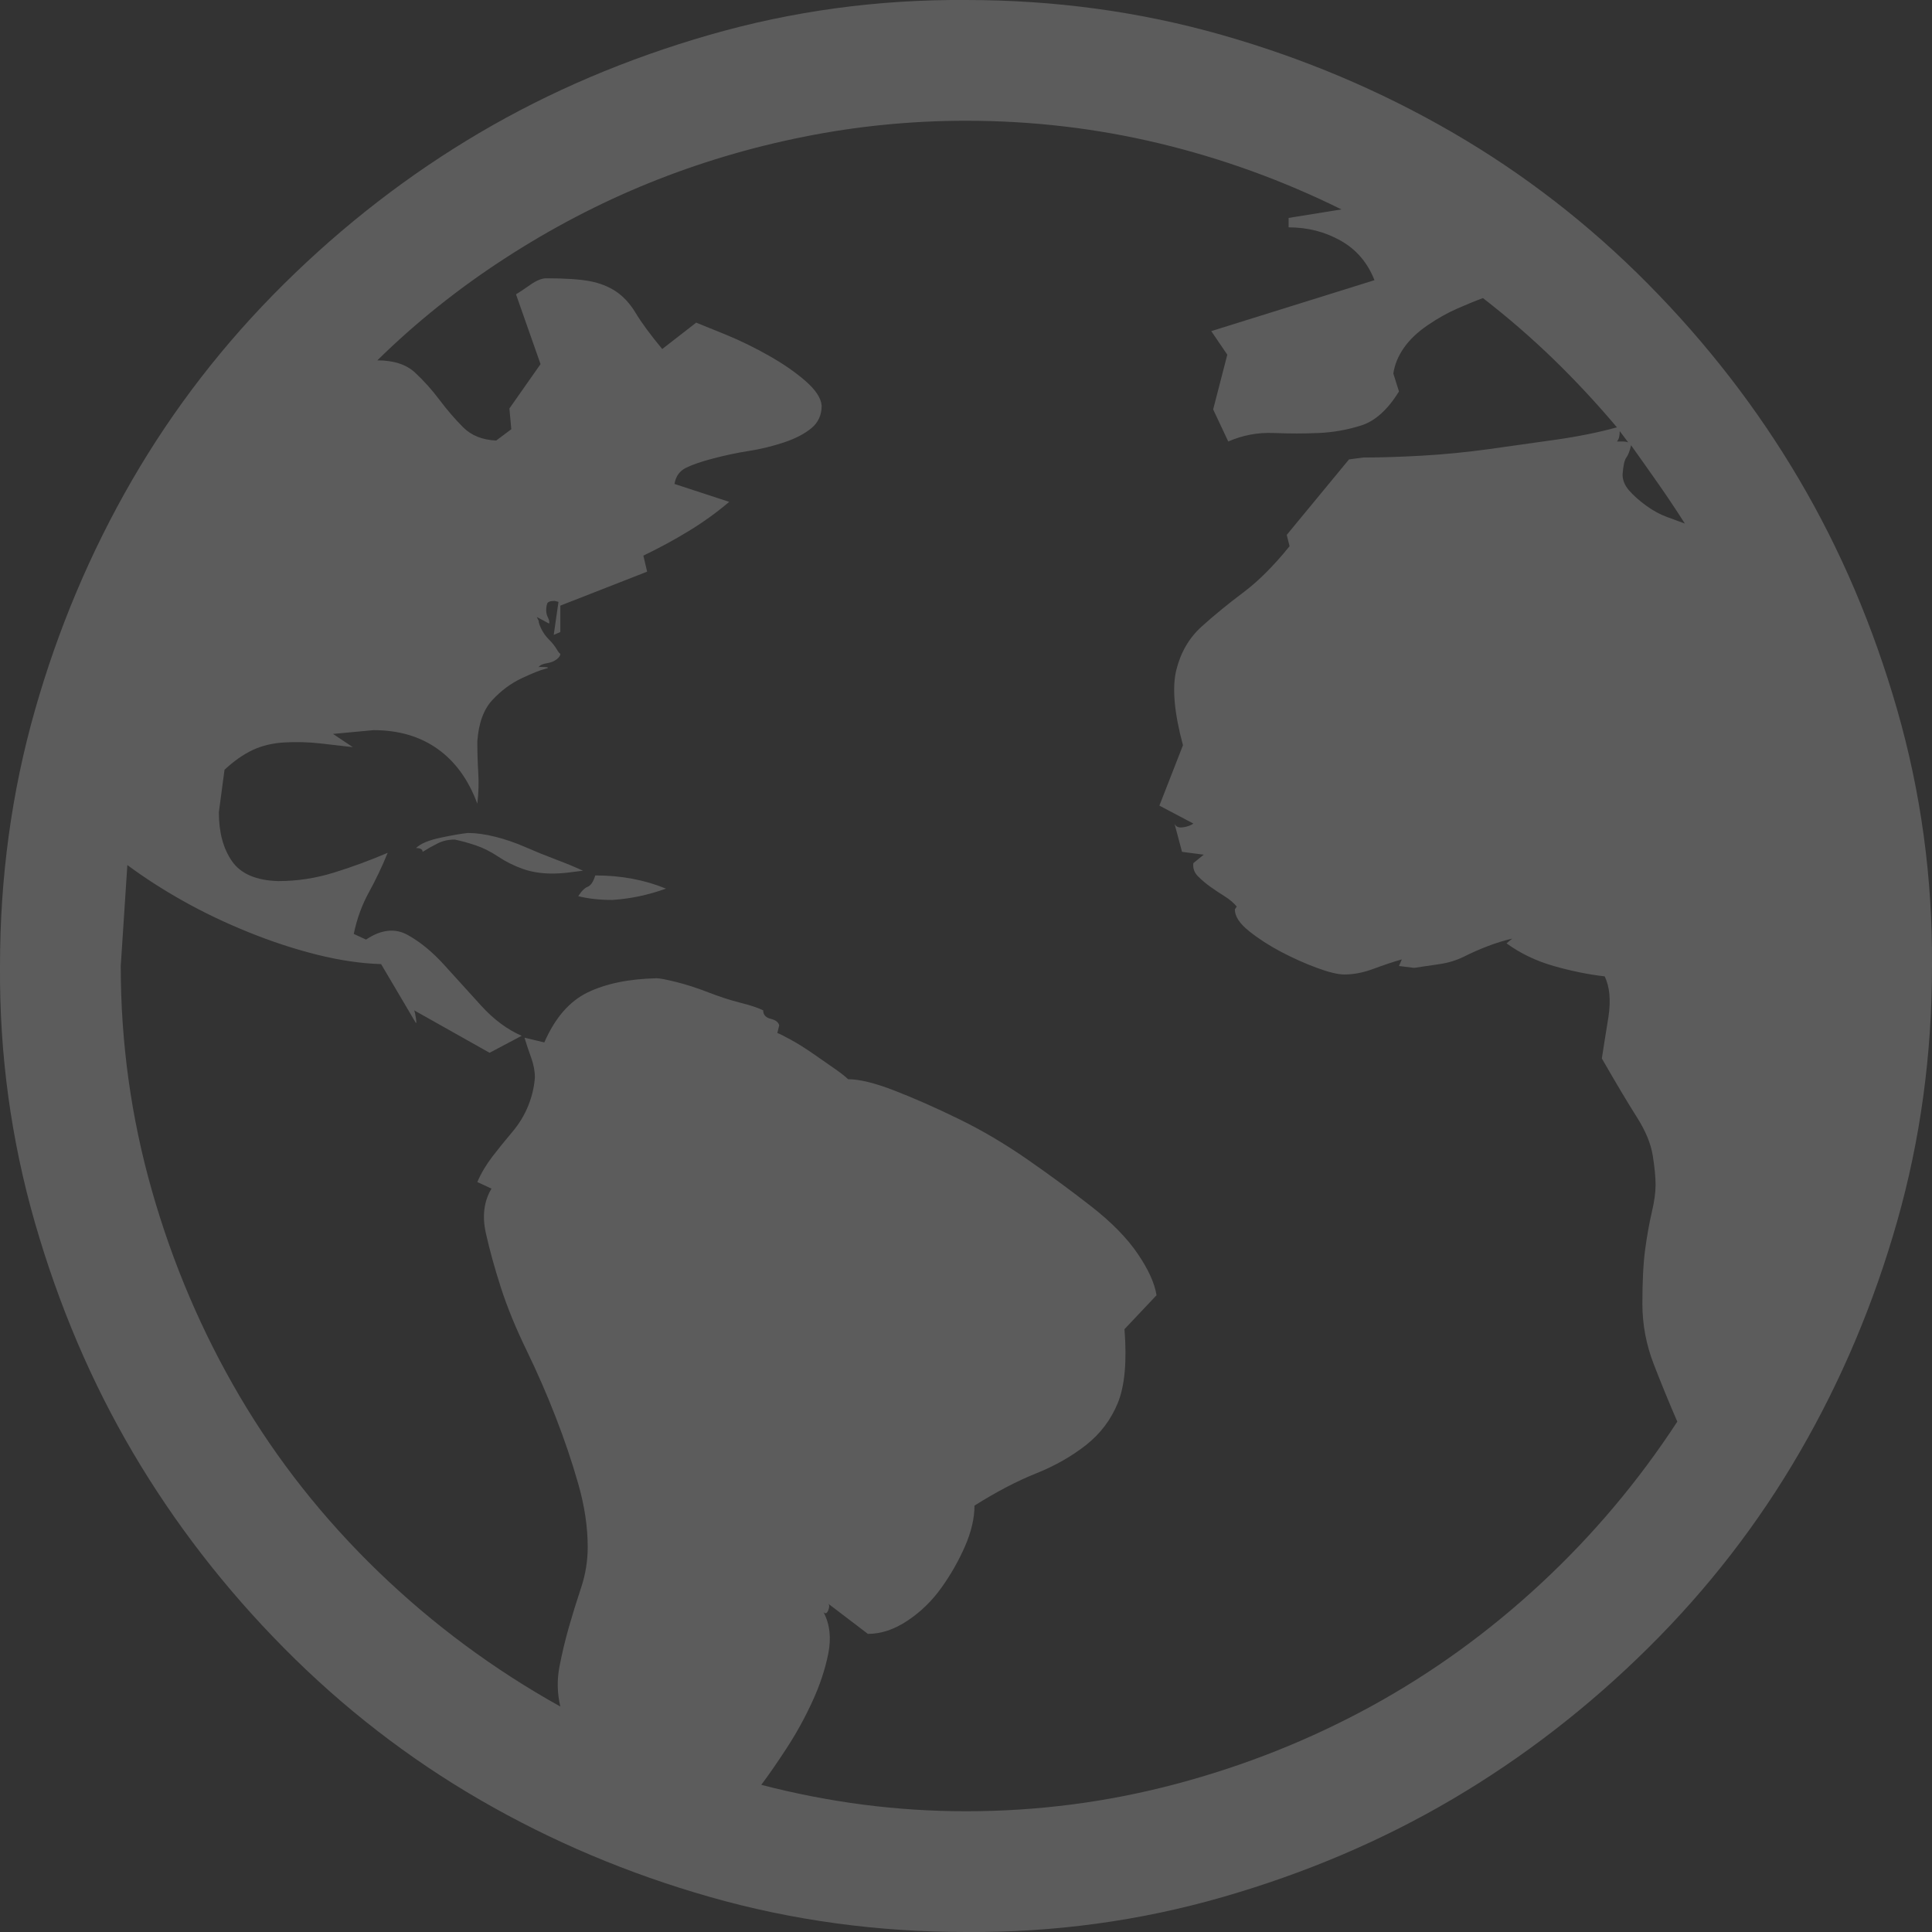 <svg width="96" height="96" viewBox="0 0 96 96" fill="none" xmlns="http://www.w3.org/2000/svg">
<rect x="0" y="0" width="96" height="96" fill="#333333" stroke="none"/>
<path d="M23.25 41.39C23.656 41.39 24.109 41.453 24.609 41.578C25.109 41.703 25.609 41.875 26.109 42.093C26.609 42.312 27.109 42.515 27.609 42.703C28.109 42.89 28.562 43.078 28.968 43.265L28.218 43.359C27.968 43.39 27.703 43.406 27.422 43.406C26.89 43.406 26.406 43.328 25.968 43.172C25.531 43.015 25.125 42.812 24.75 42.562C24.375 42.312 24 42.125 23.625 42C23.25 41.875 22.906 41.781 22.593 41.718C22.281 41.718 22 41.781 21.75 41.906C21.5 42.031 21.25 42.172 21 42.328C21 42.203 20.89 42.14 20.672 42.14C20.89 41.922 21.297 41.75 21.89 41.625C22.484 41.5 22.937 41.422 23.25 41.39ZM29.578 43.5C30.859 43.5 32.031 43.718 33.093 44.156C32.656 44.312 32.218 44.437 31.781 44.531C31.343 44.625 30.89 44.687 30.422 44.718C29.797 44.718 29.234 44.656 28.734 44.531C28.89 44.281 29.047 44.125 29.203 44.062C29.359 44 29.484 43.812 29.578 43.5ZM48 -0C52.406 -0 56.64 0.578 60.703 1.734C64.765 2.89 68.578 4.5 72.14 6.562C75.703 8.625 78.953 11.14 81.89 14.109C84.828 17.078 87.328 20.312 89.39 23.812C91.453 27.312 93.078 31.125 94.265 35.25C95.453 39.375 96.031 43.625 96 48C96 52.406 95.422 56.64 94.265 60.703C93.109 64.765 91.5 68.578 89.437 72.14C87.375 75.703 84.859 78.953 81.89 81.89C78.922 84.828 75.687 87.328 72.187 89.39C68.687 91.453 64.875 93.078 60.75 94.265C56.625 95.453 52.375 96.031 48 96C43.593 96 39.359 95.422 35.297 94.265C31.234 93.109 27.422 91.5 23.859 89.437C20.297 87.375 17.047 84.859 14.109 81.89C11.172 78.922 8.672 75.687 6.609 72.187C4.547 68.687 2.922 64.875 1.734 60.75C0.547 56.625 -0.032 52.375 -0 48C-0 43.593 0.578 39.359 1.734 35.297C2.89 31.234 4.5 27.422 6.562 23.859C8.625 20.297 11.14 17.047 14.109 14.109C17.078 11.172 20.312 8.672 23.812 6.609C27.312 4.547 31.125 2.922 35.25 1.734C39.375 0.547 43.625 -0.031 48 -0ZM83.719 26.015C83.281 25.328 82.844 24.672 82.406 24.047C81.969 23.422 81.515 22.781 81.047 22.125C80.984 22.406 80.906 22.609 80.812 22.734C80.719 22.859 80.656 23.14 80.625 23.578C80.625 23.859 80.734 24.125 80.953 24.375C81.172 24.625 81.453 24.875 81.797 25.125C82.14 25.375 82.484 25.562 82.828 25.687C83.172 25.812 83.469 25.922 83.719 26.015ZM80.484 21.422C80.484 21.672 80.437 21.843 80.344 21.937H80.625C80.75 21.937 80.844 21.953 80.906 21.984L80.484 21.422ZM48 90C51.562 90 55.047 89.547 58.453 88.64C61.859 87.734 65.078 86.453 68.109 84.797C71.14 83.14 73.953 81.109 76.547 78.703C79.14 76.297 81.406 73.609 83.344 70.64C82.937 69.703 82.547 68.75 82.172 67.781C81.797 66.812 81.609 65.812 81.609 64.781C81.609 63.656 81.656 62.75 81.75 62.062C81.844 61.375 81.953 60.765 82.078 60.234C82.203 59.703 82.265 59.25 82.265 58.875C82.265 58.5 82.219 58.015 82.125 57.422C82.031 56.828 81.765 56.187 81.328 55.5C80.89 54.812 80.312 53.843 79.594 52.593C79.625 52.375 79.672 52.078 79.734 51.703C79.797 51.328 79.859 50.937 79.922 50.531C79.984 50.125 80 49.75 79.969 49.406C79.937 49.062 79.859 48.765 79.734 48.515C78.922 48.422 78.078 48.25 77.203 48C76.328 47.75 75.547 47.375 74.859 46.875L75.14 46.64C74.734 46.734 74.328 46.859 73.922 47.015C73.515 47.172 73.125 47.343 72.75 47.531C72.375 47.718 71.969 47.843 71.531 47.906C71.094 47.968 70.672 48.031 70.265 48.093L69.515 48L69.656 47.672C69.219 47.797 68.75 47.953 68.25 48.14C67.75 48.328 67.265 48.422 66.797 48.422C66.484 48.422 66.031 48.312 65.437 48.093C64.844 47.875 64.25 47.609 63.656 47.297C63.062 46.984 62.531 46.64 62.062 46.265C61.593 45.89 61.359 45.531 61.359 45.187L61.453 45.047C61.297 44.859 61.093 44.687 60.843 44.531C60.593 44.375 60.359 44.218 60.14 44.062C59.922 43.906 59.718 43.734 59.531 43.547C59.343 43.359 59.265 43.14 59.297 42.89L59.812 42.468L58.734 42.328L58.359 40.922C58.422 41.078 58.562 41.14 58.781 41.109C59 41.078 59.172 41.015 59.297 40.922L57.609 40.031L58.781 37.031C58.343 35.406 58.234 34.156 58.453 33.281C58.672 32.406 59.093 31.687 59.718 31.125C60.343 30.562 61.031 30 61.781 29.437C62.531 28.875 63.297 28.109 64.078 27.14L63.937 26.578L67.031 22.828L67.734 22.734C68.609 22.734 69.594 22.703 70.687 22.64C71.781 22.578 72.89 22.468 74.015 22.312C75.14 22.156 76.25 22 77.344 21.843C78.437 21.687 79.437 21.484 80.344 21.234C79.344 20.047 78.297 18.922 77.203 17.859C76.109 16.797 74.937 15.781 73.687 14.812C73.344 14.937 72.922 15.109 72.422 15.328C71.922 15.547 71.422 15.828 70.922 16.172C70.422 16.515 70.031 16.89 69.75 17.297C69.469 17.703 69.297 18.125 69.234 18.562L69.515 19.453C68.953 20.359 68.328 20.922 67.64 21.14C66.953 21.359 66.25 21.484 65.531 21.515C64.812 21.547 64.062 21.547 63.281 21.515C62.5 21.484 61.75 21.625 61.031 21.937L60.281 20.343L60.984 17.625L60.187 16.453L68.297 13.922C67.953 13.047 67.39 12.39 66.609 11.953C65.828 11.515 64.969 11.297 64.031 11.297V10.828L66.656 10.406C63.75 8.969 60.734 7.875 57.609 7.125C54.484 6.375 51.281 6 48 6C45.281 6 42.593 6.265 39.937 6.797C37.281 7.328 34.718 8.094 32.25 9.094C29.781 10.094 27.39 11.344 25.078 12.844C22.765 14.344 20.656 16.031 18.75 17.906C19.562 17.906 20.187 18.109 20.625 18.515C21.062 18.922 21.468 19.375 21.843 19.875C22.218 20.375 22.609 20.828 23.015 21.234C23.422 21.64 23.968 21.859 24.656 21.89L25.406 21.328L25.312 20.297L26.859 18.093L25.64 14.625C25.797 14.531 26.031 14.375 26.343 14.156C26.656 13.937 26.922 13.828 27.14 13.828C28.078 13.828 28.797 13.875 29.297 13.969C29.797 14.062 30.234 14.234 30.609 14.484C30.984 14.734 31.312 15.094 31.593 15.562C31.875 16.031 32.312 16.625 32.906 17.343L34.593 16.031C34.906 16.156 35.406 16.359 36.093 16.64C36.781 16.922 37.484 17.265 38.203 17.672C38.922 18.078 39.531 18.5 40.031 18.937C40.531 19.375 40.797 19.781 40.828 20.156C40.828 20.625 40.656 21 40.312 21.281C39.968 21.562 39.515 21.797 38.953 21.984C38.39 22.172 37.812 22.312 37.218 22.406C36.625 22.5 36.031 22.625 35.437 22.781C34.843 22.937 34.39 23.093 34.078 23.25C33.765 23.406 33.578 23.672 33.515 24.047L36.234 24.937C35.609 25.468 34.937 25.953 34.218 26.39C33.5 26.828 32.75 27.234 31.968 27.609L32.156 28.406L27.843 30.093V31.406L27.515 31.547L27.75 29.906L27.562 29.859C27.343 29.859 27.218 29.906 27.187 30C27.156 30.093 27.14 30.203 27.14 30.328C27.14 30.453 27.172 30.578 27.234 30.703C27.297 30.828 27.312 30.922 27.281 30.984L26.672 30.656L26.765 30.843C26.765 30.937 26.812 31.078 26.906 31.265C27 31.453 27.125 31.625 27.281 31.781C27.437 31.937 27.562 32.093 27.656 32.25C27.75 32.406 27.812 32.484 27.843 32.484C27.843 32.578 27.781 32.672 27.656 32.765C27.531 32.859 27.375 32.922 27.187 32.953C27 32.984 26.875 33.031 26.812 33.093C26.75 33.156 26.75 33.172 26.812 33.14C27.25 33.14 27.343 33.172 27.093 33.234C26.843 33.297 26.453 33.453 25.922 33.703C25.39 33.953 24.906 34.312 24.468 34.781C24.031 35.25 23.781 35.937 23.718 36.843C23.718 37.375 23.734 37.89 23.765 38.39C23.797 38.89 23.781 39.406 23.718 39.937C23.281 38.75 22.625 37.843 21.75 37.218C20.875 36.593 19.812 36.281 18.562 36.281L16.547 36.468L17.531 37.125C17 37.062 16.453 37 15.89 36.937C15.328 36.875 14.75 36.859 14.156 36.89C13.562 36.922 13.031 37.047 12.562 37.265C12.094 37.484 11.625 37.812 11.156 38.25L10.875 40.359C10.875 41.359 11.094 42.172 11.531 42.797C11.969 43.422 12.734 43.75 13.828 43.781C14.765 43.781 15.687 43.64 16.593 43.359C17.5 43.078 18.39 42.75 19.265 42.375C18.984 43.062 18.672 43.718 18.328 44.343C17.984 44.968 17.734 45.656 17.578 46.406L18.187 46.687C18.937 46.187 19.625 46.109 20.25 46.453C20.875 46.797 21.484 47.297 22.078 47.953C22.672 48.609 23.281 49.281 23.906 49.968C24.531 50.656 25.203 51.156 25.922 51.468L24.328 52.312L20.578 50.203C20.609 50.265 20.64 50.406 20.672 50.625C20.703 50.843 20.687 50.89 20.625 50.765L18.937 47.906C17.937 47.875 16.875 47.718 15.75 47.437C14.625 47.156 13.484 46.781 12.328 46.312C11.172 45.843 10.094 45.328 9.093 44.765C8.093 44.203 7.172 43.609 6.328 42.984L6 48C6 51.812 6.515 55.531 7.547 59.156C8.578 62.781 10.031 66.187 11.906 69.375C13.781 72.562 16.078 75.469 18.797 78.094C21.515 80.719 24.531 82.953 27.843 84.797C27.687 84.14 27.672 83.484 27.797 82.828C27.922 82.172 28.078 81.515 28.265 80.859C28.453 80.203 28.656 79.547 28.875 78.89C29.093 78.234 29.203 77.562 29.203 76.875C29.203 75.875 29.047 74.828 28.734 73.734C28.422 72.64 28.047 71.531 27.609 70.406C27.172 69.281 26.687 68.172 26.156 67.078C25.625 65.984 25.203 64.953 24.89 63.984C24.578 63.015 24.328 62.109 24.14 61.265C23.953 60.422 24.047 59.687 24.422 59.062L23.718 58.734C23.906 58.297 24.156 57.875 24.468 57.468C24.781 57.062 25.109 56.656 25.453 56.25C25.797 55.843 26.062 55.406 26.25 54.937C26.437 54.468 26.547 54 26.578 53.531C26.578 53.218 26.515 52.89 26.39 52.547C26.265 52.203 26.156 51.875 26.062 51.562L27.047 51.797C27.578 50.578 28.297 49.75 29.203 49.312C30.109 48.875 31.25 48.64 32.625 48.609C32.781 48.609 33.109 48.672 33.609 48.797C34.109 48.922 34.64 49.093 35.203 49.312C35.765 49.531 36.297 49.703 36.797 49.828C37.297 49.953 37.672 50.078 37.922 50.203C37.922 50.422 38.047 50.562 38.297 50.625C38.547 50.687 38.687 50.797 38.718 50.953L38.625 51.328C38.718 51.359 38.937 51.468 39.281 51.656C39.625 51.843 40 52.078 40.406 52.359C40.812 52.64 41.172 52.89 41.484 53.109C41.797 53.328 42.015 53.5 42.14 53.625C42.703 53.625 43.468 53.812 44.437 54.187C45.406 54.562 46.468 55.031 47.625 55.593C48.781 56.156 49.922 56.828 51.047 57.609C52.172 58.39 53.234 59.172 54.234 59.953C55.234 60.734 56 61.515 56.531 62.297C57.062 63.078 57.375 63.765 57.468 64.359L55.875 66.047C56 67.64 55.89 68.859 55.547 69.703C55.203 70.547 54.672 71.25 53.953 71.812C53.234 72.375 52.406 72.844 51.468 73.219C50.531 73.594 49.515 74.125 48.422 74.812C48.422 75.437 48.265 76.109 47.953 76.828C47.64 77.547 47.25 78.234 46.781 78.89C46.312 79.547 45.75 80.094 45.093 80.531C44.437 80.969 43.781 81.187 43.125 81.187L41.156 79.687C41.218 79.75 41.218 79.859 41.156 80.015C41.093 80.172 41.015 80.203 40.922 80.109C41.234 80.703 41.312 81.39 41.156 82.172C41 82.953 40.734 83.75 40.359 84.562C39.984 85.375 39.562 86.14 39.093 86.859C38.625 87.578 38.203 88.187 37.828 88.687C39.515 89.125 41.203 89.453 42.89 89.672C44.578 89.89 46.281 90 48 90Z" fill="white" fill-opacity="0.2"/>
</svg>
